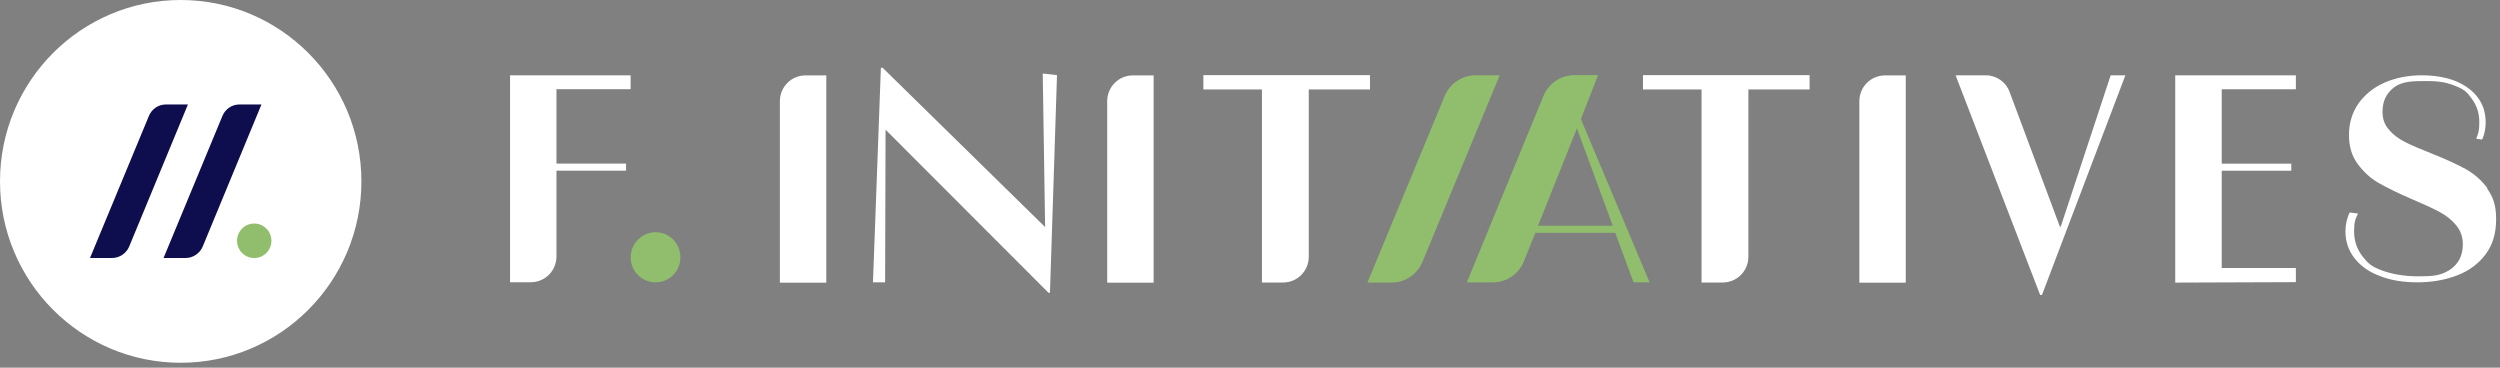 <svg xmlns="http://www.w3.org/2000/svg" width="238" height="35" viewBox="0 0 238 35" fill="none"><rect x="0" y="0" width="238" height="35" fill="#808080" stroke="none"/><path d="M48.549 7.169H60.034V8.491H52.975V15.576H59.599V16.249H52.975V24.411C52.975 25.775 51.886 26.869 50.528 26.869H48.557V7.136V7.153L48.549 7.169Z" fill="white"></path><path d="M62.407 22.106C63.731 22.106 64.771 23.174 64.771 24.504C64.771 25.834 63.723 26.877 62.407 26.877C61.091 26.877 60.043 25.825 60.043 24.504C60.043 23.183 61.108 22.106 62.407 22.106Z" fill="#90BE6D"></path><path d="M74.245 9.635C74.245 8.272 75.334 7.178 76.692 7.178H78.663V26.911H74.245V9.635Z" fill="white"></path><path d="M83.106 26.902L83.86 6.454H84.028L99.496 21.618L99.269 7.001L100.627 7.153L99.957 27.87H99.814L84.305 12.345L84.263 26.877H83.106V26.902Z" fill="white"></path><path d="M105.406 9.635C105.406 8.272 106.496 7.178 107.854 7.178H109.824V26.911H105.406V9.635Z" fill="white"></path><path d="M120.136 26.902V8.516H114.561V7.153H130.422V8.516H124.596V24.437C124.596 25.8 123.506 26.894 122.148 26.894H120.136V26.902Z" fill="white"></path><path d="M130.179 26.902L137.532 9.147C138.035 7.944 139.183 7.169 140.466 7.169H142.771L135.419 24.925C134.916 26.128 133.768 26.902 132.485 26.902H130.179Z" fill="#90BE6D"></path><path d="M153.544 21.491H146.418L150.124 12.218L153.536 21.491H153.544ZM146.142 22.165H153.771L155.514 26.877H157.04L150.501 11.335L152.136 7.153H149.872C148.598 7.153 147.424 7.935 146.938 9.13L139.644 26.885H142.117C143.417 26.885 144.591 26.086 145.068 24.891L146.158 22.181H146.142V22.165Z" fill="#90BE6D"></path><path d="M161.986 26.902V8.516H156.411V7.153H172.273V8.516H166.446V24.437C166.446 25.8 165.357 26.894 163.998 26.894H161.986V26.902Z" fill="white"></path><path d="M177.01 9.635C177.01 8.272 178.1 7.178 179.458 7.178H181.428V26.911H177.01V9.635Z" fill="white"></path><path d="M194.221 28.08L186.173 7.169H189.04C190.063 7.169 190.968 7.801 191.32 8.768L196.099 21.576H196.183L200.936 7.169H202.336L194.397 28.08H194.204H194.221Z" fill="white"></path><path d="M218.567 26.86L207.081 26.902V7.169H218.567V8.499H211.508V15.584H218.131V16.257H211.508V25.514H218.567V26.86Z" fill="white"></path><path d="M236.818 17.94C236.256 17.166 235.543 16.552 234.722 16.089C233.9 15.643 232.836 15.147 231.494 14.617C230.421 14.196 229.591 13.834 228.962 13.523C228.35 13.211 227.831 12.833 227.428 12.345C227.009 11.882 226.816 11.318 226.816 10.62C226.816 9.593 227.219 8.81 227.99 8.263C228.77 7.716 229.792 7.716 231.067 7.716C232.341 7.716 233.037 7.885 233.85 8.221C234.672 8.558 234.873 8.793 235.334 9.425C235.795 10.056 236.03 10.788 236.03 11.629C236.03 12.471 235.929 12.723 235.736 13.203L236.298 13.287C236.524 12.807 236.633 12.26 236.633 11.646C236.633 10.72 236.382 9.946 235.879 9.273C235.376 8.6 234.663 8.095 233.766 7.716C232.844 7.355 231.779 7.169 230.539 7.169C229.298 7.169 228.049 7.405 227.001 7.868C225.953 8.331 225.14 9.004 224.528 9.845C223.941 10.704 223.622 11.697 223.622 12.849C223.622 14.002 223.916 14.886 224.477 15.643C225.047 16.401 225.71 17.006 226.506 17.452C227.302 17.898 228.35 18.42 229.692 18.992C230.782 19.455 231.637 19.851 232.266 20.187C232.894 20.524 233.414 20.945 233.833 21.449C234.252 21.954 234.462 22.569 234.462 23.259C234.462 24.352 234.026 25.194 233.137 25.741C232.257 26.288 231.402 26.305 230.161 26.305C228.92 26.305 227.772 26.111 226.791 25.758C225.81 25.396 225.475 25.127 224.93 24.428C224.385 23.738 224.108 22.939 224.108 22.03C224.108 21.121 224.234 20.827 224.486 20.33L223.689 20.229C223.413 20.793 223.287 21.407 223.287 22.038C223.287 23.006 223.58 23.864 224.167 24.605C224.754 25.337 225.55 25.909 226.598 26.288C227.621 26.692 228.82 26.877 230.161 26.877C231.503 26.877 232.819 26.65 233.951 26.204C235.082 25.766 235.979 25.085 236.65 24.184C237.321 23.275 237.631 22.19 237.631 20.86C237.631 19.531 237.338 18.74 236.776 17.957V17.94H236.818Z" fill="white"></path><path d="M17.203 0C26.701 0 34.406 7.733 34.406 17.267C34.406 26.801 26.701 34.535 17.203 34.535C7.704 34.535 0 26.801 0 17.267C0 7.733 7.704 0 17.203 0Z" fill="white"></path><path d="M8.568 24.563L14.185 11.015C14.462 10.367 15.09 9.946 15.778 9.946H17.89L12.299 23.469C12.03 24.117 11.376 24.563 10.664 24.563H8.568Z" fill="#0E0E4F"></path><path d="M15.568 24.563L21.185 11.015C21.462 10.367 22.091 9.946 22.778 9.946H24.891L19.299 23.469C19.031 24.117 18.377 24.563 17.664 24.563H15.568Z" fill="#0E0E4F"></path><path d="M24.203 21.281C25.109 21.281 25.838 22.013 25.838 22.922C25.838 23.831 25.109 24.563 24.203 24.563C23.298 24.563 22.568 23.831 22.568 22.922C22.568 22.013 23.298 21.281 24.203 21.281Z" fill="#90BE6D"></path></svg>